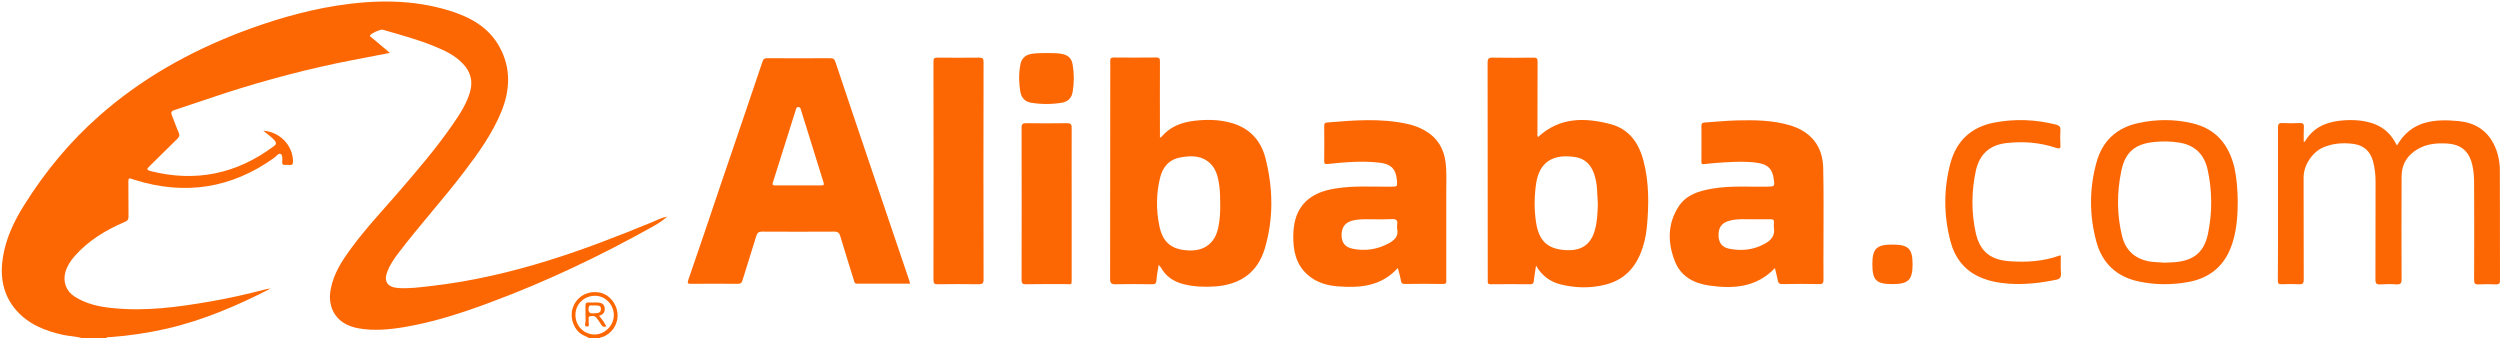 <?xml version="1.0" encoding="utf-8"?>
<!-- Generator: Adobe Illustrator 25.4.1, SVG Export Plug-In . SVG Version: 6.00 Build 0)  -->
<svg version="1.1" id="Layer_1" xmlns="http://www.w3.org/2000/svg" xmlns:xlink="http://www.w3.org/1999/xlink" x="0px" y="0px"
	 viewBox="0 0 1796 243.1" style="enable-background:new 0 0 1796 243.1;" xml:space="preserve">
<style type="text/css">
	.st0{fill:#FC6703;}
</style>
<g>
	<path class="st0" d="M59.3,243.1c-4.5-1.6-9.3-1.5-13.9-2.5c-13-2.9-25-7.6-34-18c-9.4-11-11.5-24-9.3-37.9
		c2.2-13.8,8.2-26.2,15.6-37.9c14.9-23.7,32.5-45,53.5-63.5c29.9-26.4,63.9-45.6,101-59.9c22.5-8.6,45.6-15.5,69.4-19.3
		c27.4-4.3,54.6-4.7,81.4,3.6c14.8,4.6,28.1,11.8,35.9,26.1c8.3,15.2,7.6,31,1.2,46.6c-6.4,15.5-16.1,29.1-26.2,42.4
		c-15.4,20.3-32.6,39.1-48,59.4c-3,4-5.8,8.1-7.6,12.8c-2.8,7.1-0.1,11.3,7.6,11.9c8.2,0.6,16.3-0.6,24.4-1.5
		c28.5-3.3,56.4-9.8,83.8-18.3c25.4-7.9,50-17.5,74.6-27.6c3.2-1.3,6.3-3.1,10.7-3.9c-4,3.5-7.8,5.7-11.6,7.8
		c-37.1,20.7-75.4,38.9-115.2,53.7c-20.3,7.6-40.9,14.3-62.3,17.9c-10.8,1.8-21.7,2.8-32.6,0.9c-4-0.7-7.8-2-11.2-4.2
		c-7.6-5-10.9-14-8.9-24.1c2.1-11,8-20.2,14.5-29c10.3-14.1,22.2-26.8,33.6-39.9c14.1-16.3,28.1-32.6,40.3-50.4
		c4.8-7,9.3-14.1,11.7-22.4c2.2-7.8,0.3-14.4-5.2-20.2c-5.8-6.1-13.2-9.5-20.8-12.6c-12-4.9-24.5-8.2-36.9-11.8
		c-1.5-0.4-8.4,2.8-8.9,4c-0.4,1,0.6,1.2,1,1.6c4.3,3.6,8.6,7.2,13.2,11.1c-9.3,1.8-18.2,3.5-27,5.2c-31,6-61.6,14.1-91.7,23.8
		c-12,3.9-23.9,8.1-35.9,12c-2.6,0.8-2.9,1.9-1.9,4.2c1.7,4,3,8.1,4.8,12.1c0.8,1.9,0.4,3-1,4.4c-6.8,6.6-13.4,13.3-20.2,19.9
		c-2,1.9-1.7,2.6,0.9,3.3c32.4,8.2,61.8,2.1,88.5-17.8c2.1-1.5,2.1-2.6,0.4-4.5c-2.3-2.5-5.1-4.4-7.9-6.7
		c11.8,0.8,20.9,10.1,21.4,21.5c0.1,2.3-0.4,3.5-2.9,3.1c-0.9-0.1-1.9-0.1-2.9,0c-1.6,0.1-2-0.6-2-2c0.1-2.1,0.5-5.1-1.1-5.9
		c-1.5-0.8-3.2,1.8-4.8,2.9c-30.6,21.8-63.9,27-99.8,15.8c-0.7-0.2-1.5-0.4-2.1-0.7c-2.1-1-2.7-0.4-2.7,1.8c0.1,8.4,0,16.8,0.1,25.1
		c0,2.1-0.6,3.1-2.6,3.9c-13.6,5.8-26.1,13.3-36,24.5c-3,3.4-5.4,7.1-6.7,11.4c-2,7,0.4,13.8,6.5,17.7c8.5,5.5,18.2,7.5,28.1,8.4
		c23.4,2.3,46.4-0.8,69.4-4.8c13.6-2.3,27-5.4,40.4-8.9c1.1-0.3,2.1-0.3,3.1-0.3l-0.1-0.1c-24,12.3-48.6,22.9-75,28.9
		c-13.2,3-26.6,5-40.2,6c-1,0.1-2.1-0.4-2.9,0.7C70.8,243.1,65.1,243.1,59.3,243.1z"/>
	<path class="st0" d="M423.6,243.1c-2.3-1.5-5-2.1-7.1-3.9c-5.5-4.7-7.4-13-4.4-19.6c3.2-7.1,10.5-10.8,18.3-9.5
		c7,1.2,12.5,7.5,13.2,15.1c0.7,7.3-3.7,14.2-10.5,16.8c-0.8,0.3-1.9,0.1-2.4,1.2C428.3,243.1,425.9,243.1,423.6,243.1z
		 M413.4,226.2c-0.1,7.8,6.1,14.1,13.7,14.1c7.4,0,13.8-6.4,13.9-13.8c0-7.6-6.1-14-13.5-14C419.6,212.5,413.4,218.5,413.4,226.2z"
		/>
	<path class="st0" d="M653.8,203.8c-13,0-25.6,0-38.2,0c-1.7,0-1.7-1.1-2.1-2.2c-3.3-10.7-6.7-21.4-9.9-32.1
		c-0.7-2.3-1.7-3.1-4.2-3.1c-17.3,0.1-34.7,0.1-52,0c-2.5,0-3.4,0.9-4.1,3.2c-3.2,10.6-6.7,21.2-9.9,31.8c-0.6,2.1-1.6,2.5-3.5,2.5
		c-11.2-0.1-22.3-0.1-33.5,0c-2,0-2.8-0.2-2-2.6c8-23.1,15.8-46.2,23.6-69.4c10-29.2,19.9-58.4,29.8-87.7c0.6-1.9,1.5-2.4,3.4-2.4
		c15.1,0.1,30.2,0.1,45.3,0c2.3,0,3.1,0.9,3.7,2.8c8.1,24.3,16.3,48.5,24.5,72.8c9.4,27.8,18.9,55.7,28.3,83.5
		C653.3,201.6,653.5,202.5,653.8,203.8z M573.4,133.2c5.5,0,11,0,16.6,0c1.7,0,2.2-0.4,1.6-2.2c-5.4-17.3-10.8-34.7-16.2-52.1
		c-0.3-1.1-0.5-2-2-2c-1.4,0.1-1.4,1.1-1.7,2c-5.5,17.3-10.9,34.7-16.4,52c-0.7,2.1,0,2.3,1.8,2.3
		C562.6,133.2,568,133.2,573.4,133.2z"/>
	<path class="st0" d="M1103.5,190.8c-0.6,3.7-1.2,7.3-1.6,11c-0.2,1.6-0.6,2.4-2.5,2.4c-9.5-0.1-18.9-0.1-28.4,0
		c-1.6,0-2.4-0.4-2.2-2.1c0.1-0.7,0-1.5,0-2.2c0-51.6,0-103.1-0.1-154.7c0-3.1,0.8-3.9,3.8-3.8c9.8,0.2,19.6,0.1,29.3,0
		c2.3,0,2.8,0.7,2.8,2.9c-0.1,16.9-0.1,33.7-0.1,50.6c0,1.2-0.3,2.5,0.4,3.6c15.4-14.4,33.6-14.2,52.2-9.3
		c13.3,3.5,20.3,13.6,23.6,26.4c4.1,15.7,3.9,31.7,2.4,47.7c-0.7,6.8-2.2,13.4-4.9,19.6c-4.9,11.4-13.2,18.8-25.3,21.7
		c-10.6,2.6-21.3,2.3-31.9-0.3C1113.4,202.3,1107.5,197.9,1103.5,190.8z M1147.9,146.6c-0.2-3.6-0.4-7.2-0.6-10.8
		c-0.2-3.7-0.9-7.3-2.1-10.9c-2.3-6.7-6.7-11.1-13.8-12.1c-15.4-2.3-25.6,3.2-27.9,19.4c-1.3,9.2-1.4,18.3,0,27.5
		c2,13.3,8.2,19.3,21.5,20c9.5,0.5,17.6-2.6,20.8-14.6C1147.5,159,1147.7,152.8,1147.9,146.6z"/>
	<path class="st0" d="M832.4,190.2c-0.6,4.1-1.4,7.7-1.6,11.2c-0.2,2.5-1.2,2.9-3.4,2.8c-8.6-0.1-17.2-0.2-25.8,0
		c-3.1,0.1-4.1-0.6-4.1-3.9c0.1-48.3,0.1-96.5,0.1-144.8c0-3.8,0.1-7.6,0-11.5c-0.1-2,0.4-2.7,2.6-2.7c10.1,0.1,20.2,0.1,30.3,0
		c2.3,0,2.8,0.6,2.8,2.8c-0.1,17.1,0,34.1,0,51.2c0,1.1,0,2.2,0,3.6c0.6-0.3,0.9-0.4,1.1-0.6c6.1-7.3,14.3-10.4,23.4-11.5
		c9.2-1.1,18.5-1,27.5,1.7c12.7,3.8,20.6,12.6,23.8,25.1c5.5,21.5,5.9,43.3-0.4,64.7c-5.1,17.3-17.4,26.2-36,27.5
		c-7.4,0.5-14.9,0.2-22.2-1.6c-7.2-1.8-13-5.5-16.6-12.2C833.5,191.7,833.1,191.2,832.4,190.2z M876.6,146.4c0-4.5-0.1-8.9-0.7-13.3
		c-0.8-5.4-1.9-10.7-5.7-14.9c-6.2-6.6-14.1-6.6-22.2-5.1c-8.2,1.5-12.7,6.9-14.6,14.6c-2.8,11.5-2.9,23.2-0.5,34.7
		c2.5,11.9,8.8,16.9,20.8,17.5c11.5,0.6,19.2-5.2,21.5-16.4C876.4,157.8,876.7,152.1,876.6,146.4z"/>
	<path class="st0" d="M1004.2,192.5c-11.7,13-26.6,14.4-42.1,13.3c-8.3-0.5-16.2-2.7-22.6-8.3c-8.7-7.6-10.6-17.8-10.4-28.6
		c0.2-7.5,1.5-14.8,6.2-21c6.1-8,14.8-11,24.2-12.5c13.4-2.2,26.9-1.1,40.4-1.3c3.9-0.1,3.9,0,3.7-4.1c-0.6-8.3-4-12.1-12.3-13.1
		c-12.5-1.5-25-0.4-37.5,0.9c-2.1,0.2-2.5-0.3-2.5-2.2c0.1-8.3,0.1-16.5,0-24.8c0-1.5,0.1-2.6,2-2.8c19.3-1.6,38.5-3.2,57.7,1
		c4.7,1,9.2,2.7,13.3,5.2c10.1,6,14.1,15.5,14.6,26.6c0.3,5.9,0.1,11.9,0.1,17.8c0,20.8,0,41.6,0,62.3c0,1.5,0.5,3.1-2.2,3.1
		c-9.2-0.2-18.5-0.1-27.7,0c-1.6,0-2.3-0.5-2.6-2C1006,199,1005.1,196,1004.2,192.5z M1003.7,164.3c0-1.4-0.1-2.2,0-2.9
		c0.6-3.2-0.7-4.2-4-4c-6.1,0.3-12.3,0.1-18.5,0.1c-3.4,0-6.8,0.2-10.1,1.1c-5.1,1.5-7.5,5.1-7.3,10.9c0.2,5.1,2.8,8.2,8,9.2
		c7.9,1.6,15.7,0.8,23-2.5C1000.1,173.8,1005.2,170.9,1003.7,164.3z"/>
	<path class="st0" d="M1275.1,192.6c-13.5,14.1-30.1,15-47.4,12.5c-11.1-1.6-20.4-6.7-24.6-17.7c-5.1-13.3-5.2-26.7,2.8-39
		c5.5-8.6,14.8-11.3,24.3-12.9c12.9-2.2,25.9-1.2,38.8-1.4c6.1-0.1,6.1,0,5.2-6c-1.1-6.9-4.3-10-11.5-11.1
		c-7.8-1.2-15.7-0.8-23.5-0.4c-5,0.3-10,0.7-14.9,1.3c-1.7,0.2-2-0.2-2-1.7c0-8.6,0.1-17.2,0-25.8c0-2,1-2.3,2.4-2.4
		c7.7-0.5,15.5-1.3,23.2-1.5c12.7-0.3,25.5-0.2,37.9,3.5c15.1,4.5,23.6,14.8,24,30.6c0.4,17.6,0.2,35.2,0.2,52.8
		c0,9.1-0.1,18.2,0,27.4c0,2.3-0.4,3.4-3.1,3.3c-8.8-0.2-17.6-0.2-26.5,0c-2,0-2.8-0.6-3.2-2.5
		C1276.6,198.7,1275.9,195.8,1275.1,192.6z M1259.7,157.5c-5.3,0.2-12-0.7-18.4,1.4c-4.7,1.6-6.8,4.9-6.7,10.3
		c0.1,5.1,2.4,8.3,7.3,9.4c9.1,1.9,17.9,1,26.1-3.6c4.3-2.4,7.3-5.7,6.4-11.2c-0.2-1.3-0.1-2.8,0-4.1c0.1-1.7-0.6-2.2-2.2-2.2
		C1268.5,157.5,1264.7,157.5,1259.7,157.5z"/>
	<path class="st0" d="M1722,104.5c10.2-17.8,26.8-19.2,44.4-17.5c11,1.1,19.8,6.1,25,16.3c3.2,6.1,4.5,12.8,4.5,19.6
		c0,26.1,0,52.2,0.1,78.3c0,2.3-0.5,3.2-3,3.1c-4.1-0.2-8.3-0.2-12.4,0c-2.6,0.1-3.2-0.7-3.2-3.2c0.1-22.8,0.1-45.6,0-68.4
		c0-4.8-0.2-9.5-1.3-14.2c-2.4-10-8.1-14.8-18.3-15.4c-7.2-0.4-14.3,0.2-20.7,3.9c-7.6,4.3-11.8,10.9-11.8,19.7
		c-0.1,24.7-0.1,49.4,0,74.1c0,2.8-0.8,3.6-3.6,3.5c-3.8-0.3-7.7-0.2-11.5,0c-2.9,0.2-3.7-0.6-3.7-3.6c0.1-23.3,0.1-46.7,0.1-70
		c0-5-0.5-9.9-1.8-14.8c-2-7.2-6.6-11.5-14-12.5c-7.4-1-14.6-0.5-21.6,2.4c-8,3.3-14.3,12.9-14.3,21.6c0,24.5,0,49,0.1,73.5
		c0,2.6-0.7,3.5-3.4,3.3c-4.1-0.2-8.3-0.2-12.4,0c-2.2,0.1-2.9-0.6-2.8-2.8c0.1-8.2,0.1-16.3,0.1-24.5c0-28.4,0-56.8,0-85.3
		c0-2.4,0.6-3.3,3.1-3.2c4.1,0.2,8.3,0.2,12.4,0c2.3-0.1,3.2,0.4,3.1,2.9c-0.2,3.5-0.1,7-0.1,10.6c0.4-0.1,0.8-0.1,0.9-0.3
		c5.4-9.3,14-13.5,24.3-14.8c7.8-0.9,15.5-0.8,23,1.4c7.8,2.3,13.7,7,17.6,14.2C1721.1,103.2,1721.6,103.8,1722,104.5z"/>
	<path class="st0" d="M706.5,122.8c0,26,0,52,0.1,77.9c0,2.8-0.8,3.5-3.6,3.5c-9.8-0.2-19.6-0.1-29.3,0c-2.3,0-3.1-0.4-3.1-2.9
		c0.1-52.4,0.1-104.8,0-157.1c0-2.3,0.7-2.8,2.9-2.8c10,0.1,20,0.1,30,0c2.6,0,3.1,0.8,3.1,3.2C706.5,70.6,706.5,96.7,706.5,122.8z"
		/>
	<path class="st0" d="M1607.6,144.2c0,9.2-0.5,19.7-3.7,30c-4.9,15.8-15.4,25.4-31.8,28.4c-12,2.2-23.9,2.1-35.7-0.4
		c-15.9-3.4-26.2-13.1-30.4-28.7c-5.1-18.9-5.1-38,0.1-56.8c4.2-15.3,14.3-24.9,30.1-28.3c13-2.8,25.9-2.9,38.9,0.2
		c17,4,26.2,15.5,30.1,31.8C1606.8,127.7,1607.4,135.2,1607.6,144.2z M1555,188.7c2.7-0.1,5.3-0.2,7.8-0.4
		c13.3-1.2,20.7-7.3,23.4-20.3c3.2-15.4,3.1-31-0.3-46.4c-2.5-10.9-9.3-17.5-20.7-19.2c-5.8-0.9-11.7-1-17.5-0.4
		c-13.7,1.3-20.8,7.2-23.6,20.1c-3.4,15.9-3.5,32,0.5,47.9c2.6,10,9.2,15.9,19.4,17.8C1547.7,188.4,1551.4,188.4,1555,188.7z"/>
	<path class="st0" d="M769.9,146.4c0,17.9,0,35.8,0,53.7c0,5,0.1,4-4.2,4c-9.6,0-19.1-0.1-28.7,0.1c-2.3,0-3.1-0.5-3.1-2.9
		c0.1-36.6,0.1-73.1,0-109.7c0-2.6,0.9-3.1,3.3-3.1c9.7,0.1,19.3,0.2,29,0c3.3-0.1,3.8,1,3.7,3.9
		C769.8,110.4,769.9,128.4,769.9,146.4C769.9,146.4,769.9,146.4,769.9,146.4z"/>
	<path class="st0" d="M1480.5,183.6c0,4.3-0.2,8.5,0.1,12.7c0.2,2.9-0.8,4.2-3.6,4.7c-11.2,2.3-22.4,3.6-33.8,2.8
		c-7.3-0.5-14.3-1.8-21-4.8c-11.3-5-18-14.2-21-25.7c-4.9-18.8-5-37.8,0.1-56.5c4.4-15.8,14.9-25.5,31.2-28.7
		c14.9-2.9,29.8-2.3,44.5,1.4c2.6,0.7,3.4,1.8,3.2,4.3c-0.2,3.3-0.2,6.6,0,9.9c0.2,2.7-0.2,3.5-3.2,2.5c-11.7-3.9-23.6-4.8-35.8-3.4
		c-11.9,1.4-19.1,8.1-21.7,19.6c-3.2,14.8-3.4,29.7-0.2,44.5c3,13.8,10.5,19.8,24.7,20.8c12.1,0.8,24,0.1,35.5-4.1
		C1479.7,183.5,1480.1,183.6,1480.5,183.6z"/>
	<path class="st0" d="M751.8,38.1c3.8,0.1,7.6-0.1,11.4,0.7c4.4,1,6.6,3.1,7.4,7.6c1.1,6.5,1.1,13.1,0,19.6c-0.7,4.4-3.4,7-7.7,7.8
		c-7.4,1.2-14.8,1.2-22.2,0c-4.4-0.7-6.9-3.6-7.7-7.9c-1.1-6.4-1.2-12.9,0-19.3c0.8-4.5,3.4-7.1,8-7.9
		C744.6,38.1,748.2,38.2,751.8,38.1z"/>
	<path class="st0" d="M1359.9,175.7c11.2,0.1,14.1,3,14.1,14.2c0,11.2-3.1,14.2-14.4,14.2c-11.7,0-14.5-2.7-14.5-14.4
		C1345.1,178.5,1348.2,175.6,1359.9,175.7z"/>
	<path class="st0" d="M194.6,207.6c0.1-0.1,0.2-0.4,0.3-0.4c0.3,0.1,0.2,0.2-0.1,0.2C194.7,207.3,194.7,207.5,194.6,207.6
		C194.6,207.5,194.6,207.6,194.6,207.6z"/>
	<path class="st0" d="M430.3,226.9c2.4,2.5,3.9,4.9,5.3,7.6c-1.8,0.7-2.9,0.1-3.8-1.4c-1-1.6-2-3.2-3.2-4.7c-1.3-1.7-3.3-1.6-5-1.1
		c-1.4,0.4-0.4,2-0.7,3.1c-0.4,1.4,1.2,4.1-1.1,4.2c-2.5,0-1.1-2.7-1.1-4.1c-0.2-3.6,0-7.2-0.1-10.8c-0.1-1.8,0.6-2.5,2.4-2.4
		c1.9,0.1,3.8,0,5.7,0c2.8,0,5.2,0.6,5.7,3.8C434.8,224.1,433.5,226,430.3,226.9z M426.7,219.4c-1.3,0.5-3.7-1.3-3.9,2.2
		c-0.2,3.3,1.3,3.7,3.8,3.5c2.3-0.2,5.2,0.1,5.1-3.2C431.7,218.9,428.9,219.6,426.7,219.4z"/>
</g>
</svg>
